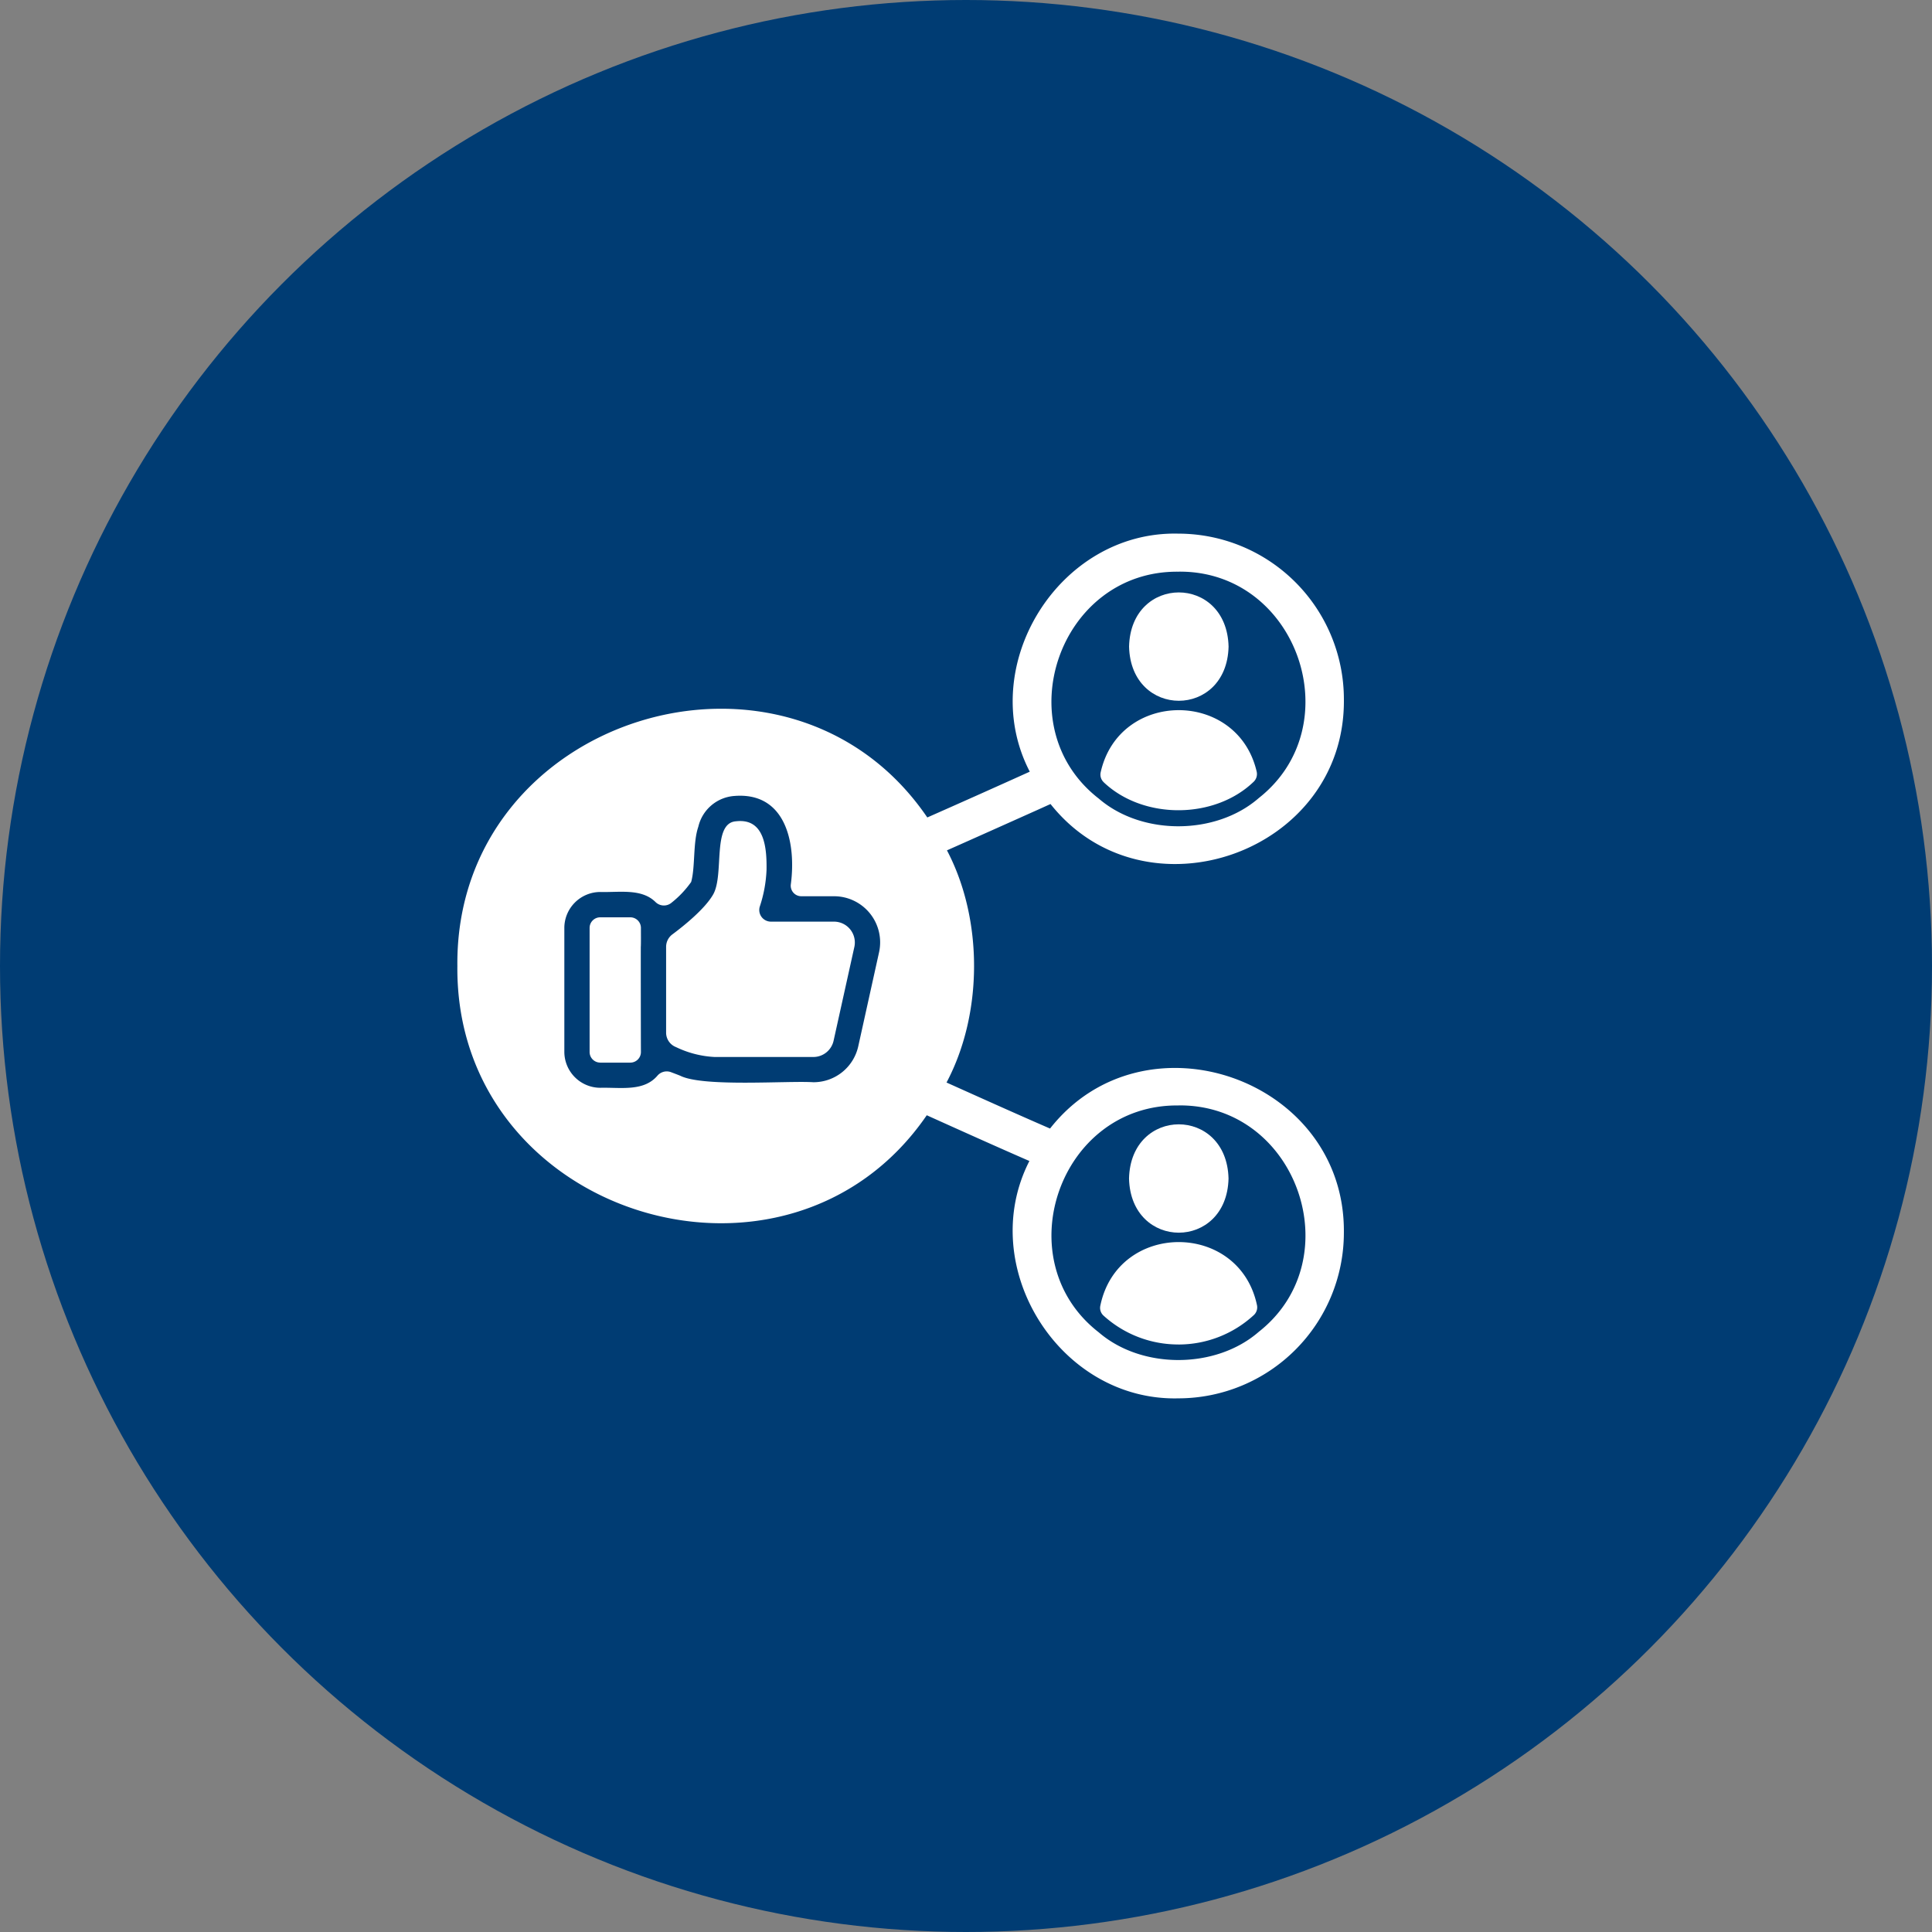 <svg xmlns="http://www.w3.org/2000/svg" xmlns:xlink="http://www.w3.org/1999/xlink" width="295" height="295" viewBox="0 0 295 295">
  <rect x="0" y="0" width="295" height="295" fill="#808080" stroke="none"/>
  <defs>
    <clipPath id="clip-p1">
      <rect width="295" height="295"/>
    </clipPath>
  </defs>
  <g id="p1" clip-path="url(#clip-p1)">
    <circle id="Elipse_5" data-name="Elipse 5" cx="147.5" cy="147.5" r="147.5" fill="#003c73"/>
    <g id="noun-social-media-8030872" transform="translate(60.836 71.467)">
      <path id="Caminho_153" data-name="Caminho 153" d="M80.4,91.174A16.95,16.95,0,0,0,91.92,86.679,1.608,1.608,0,0,0,92.4,85.17c-2.721-12.885-21.288-12.84-23.925.1a1.589,1.589,0,0,0,.5,1.5,16.969,16.969,0,0,0,11.415,4.4Z" transform="translate(38.695 42.653)" fill="#fff"/>
      <path id="Caminho_154" data-name="Caminho 154" d="M68.979,37.349c6.036,5.727,16.922,5.688,22.906-.09a1.634,1.634,0,0,0,.451-1.522c-2.9-12.562-21-12.53-23.823.09a1.6,1.6,0,0,0,.464,1.515Z" transform="translate(38.715 10.63)" fill="#fff"/>
      <path id="Caminho_155" data-name="Caminho 155" d="M86.318,23.723c-.264-11.034-14.936-11.028-15.193,0C71.389,34.75,86.06,34.75,86.318,23.723Z" transform="translate(40.439 3.542)" fill="#fff"/>
      <path id="Caminho_156" data-name="Caminho 156" d="M71.121,72.918c.264,11.028,14.936,11.028,15.193,0C86.05,61.884,71.379,61.89,71.121,72.918Z" transform="translate(40.436 35.564)" fill="#fff"/>
      <path id="Caminho_157" data-name="Caminho 157" d="M43.638,44.139c.052-3.283-.219-8.016-4.656-7.507-3.715.252-1.754,8.138-3.5,11.182-1.29,2.251-4.592,4.875-6.23,6.094a2.364,2.364,0,0,0-.929,1.6,2.391,2.391,0,0,0-.019.3v13.1a2.367,2.367,0,0,0,1.515,2.205,15.332,15.332,0,0,0,5.907,1.509H50.777a3.168,3.168,0,0,0,3.1-2.483l3.173-14.329a3.186,3.186,0,0,0-3.1-3.856H44.3a1.779,1.779,0,0,1-1.69-2.309,20.166,20.166,0,0,0,1.025-5.52Z" transform="translate(12.569 17.305)" fill="#fff"/>
      <path id="Caminho_158" data-name="Caminho 158" d="M22.849,67.687h4.592a1.621,1.621,0,0,0,1.625-1.619c-.013-1.825-.026-13.942-.019-16.058.039-.348.013-2.515.019-2.9A1.621,1.621,0,0,0,27.441,45.5H22.849a1.62,1.62,0,0,0-1.619,1.619V66.063a1.62,1.62,0,0,0,1.619,1.619Z" transform="translate(7.962 23.1)" fill="#fff"/>
      <path id="Caminho_159" data-name="Caminho 159" d="M97.3,52.326c.858-.387,1.625-.735,2.27-1.025,14.42,18.173,45.071,7.487,44.794-16.019A25.3,25.3,0,0,0,119.1,10.015c-18.262-.451-31.045,20.25-22.7,36.346-5.082,2.3-11.3,5.075-15.645,6.991C59.528,22.2,8.632,37.8,9,76.032c-.368,38.164,50.391,53.81,71.673,22.791,4.888,2.205,11.079,4.991,15.671,6.984-8.242,16.1,4.54,36.688,22.751,36.242a25.3,25.3,0,0,0,25.267-25.267c.271-23.558-30.5-34.218-44.865-15.929-4.772-2.07-9.841-4.347-15.806-7.029,5.578-10.512,5.61-24.919.064-35.45,3.818-1.69,9.8-4.372,13.543-6.049ZM119.1,15.82c18.153-.206,26.35,23.487,12.272,34.567-6.539,5.707-17.85,5.759-24.428.09C92.726,39.468,100.877,15.621,119.1,15.827Zm0,81.5c18.147-.206,26.357,23.492,12.272,34.567-6.539,5.707-17.85,5.759-24.428.09-14.213-11.015-6.062-34.856,12.163-34.649Zm-93.767-27.1a5.5,5.5,0,0,1,5.488-5.488c2.954.077,6.32-.568,8.448,1.548a1.817,1.817,0,0,0,2.463.064,15.2,15.2,0,0,0,2.967-3.141c.638-2.276.258-6.01,1.09-8.422A6.1,6.1,0,0,1,51.3,50.069c7.848-.626,9.454,7.184,8.616,13.5a1.609,1.609,0,0,0,1.6,1.812h5a7.04,7.04,0,0,1,6.874,8.551L70.219,88.266a7,7,0,0,1-6.875,5.514c-3.914-.252-16.773.761-20.288-.98-.232-.1-.819-.322-1.4-.542a1.867,1.867,0,0,0-2.089.5c-2.1,2.489-5.623,1.793-8.745,1.87a5.5,5.5,0,0,1-5.488-5.488V70.2Z" transform="translate(0 0)" fill="#fff"/>
      <path id="Caminho_160" data-name="Caminho 160" d="M35.844,36.7a3.428,3.428,0,0,1,.529.193A3.429,3.429,0,0,0,35.844,36.7Z" transform="translate(17.474 17.376)" fill="#fff"/>
    </g>
  </g>
</svg>
